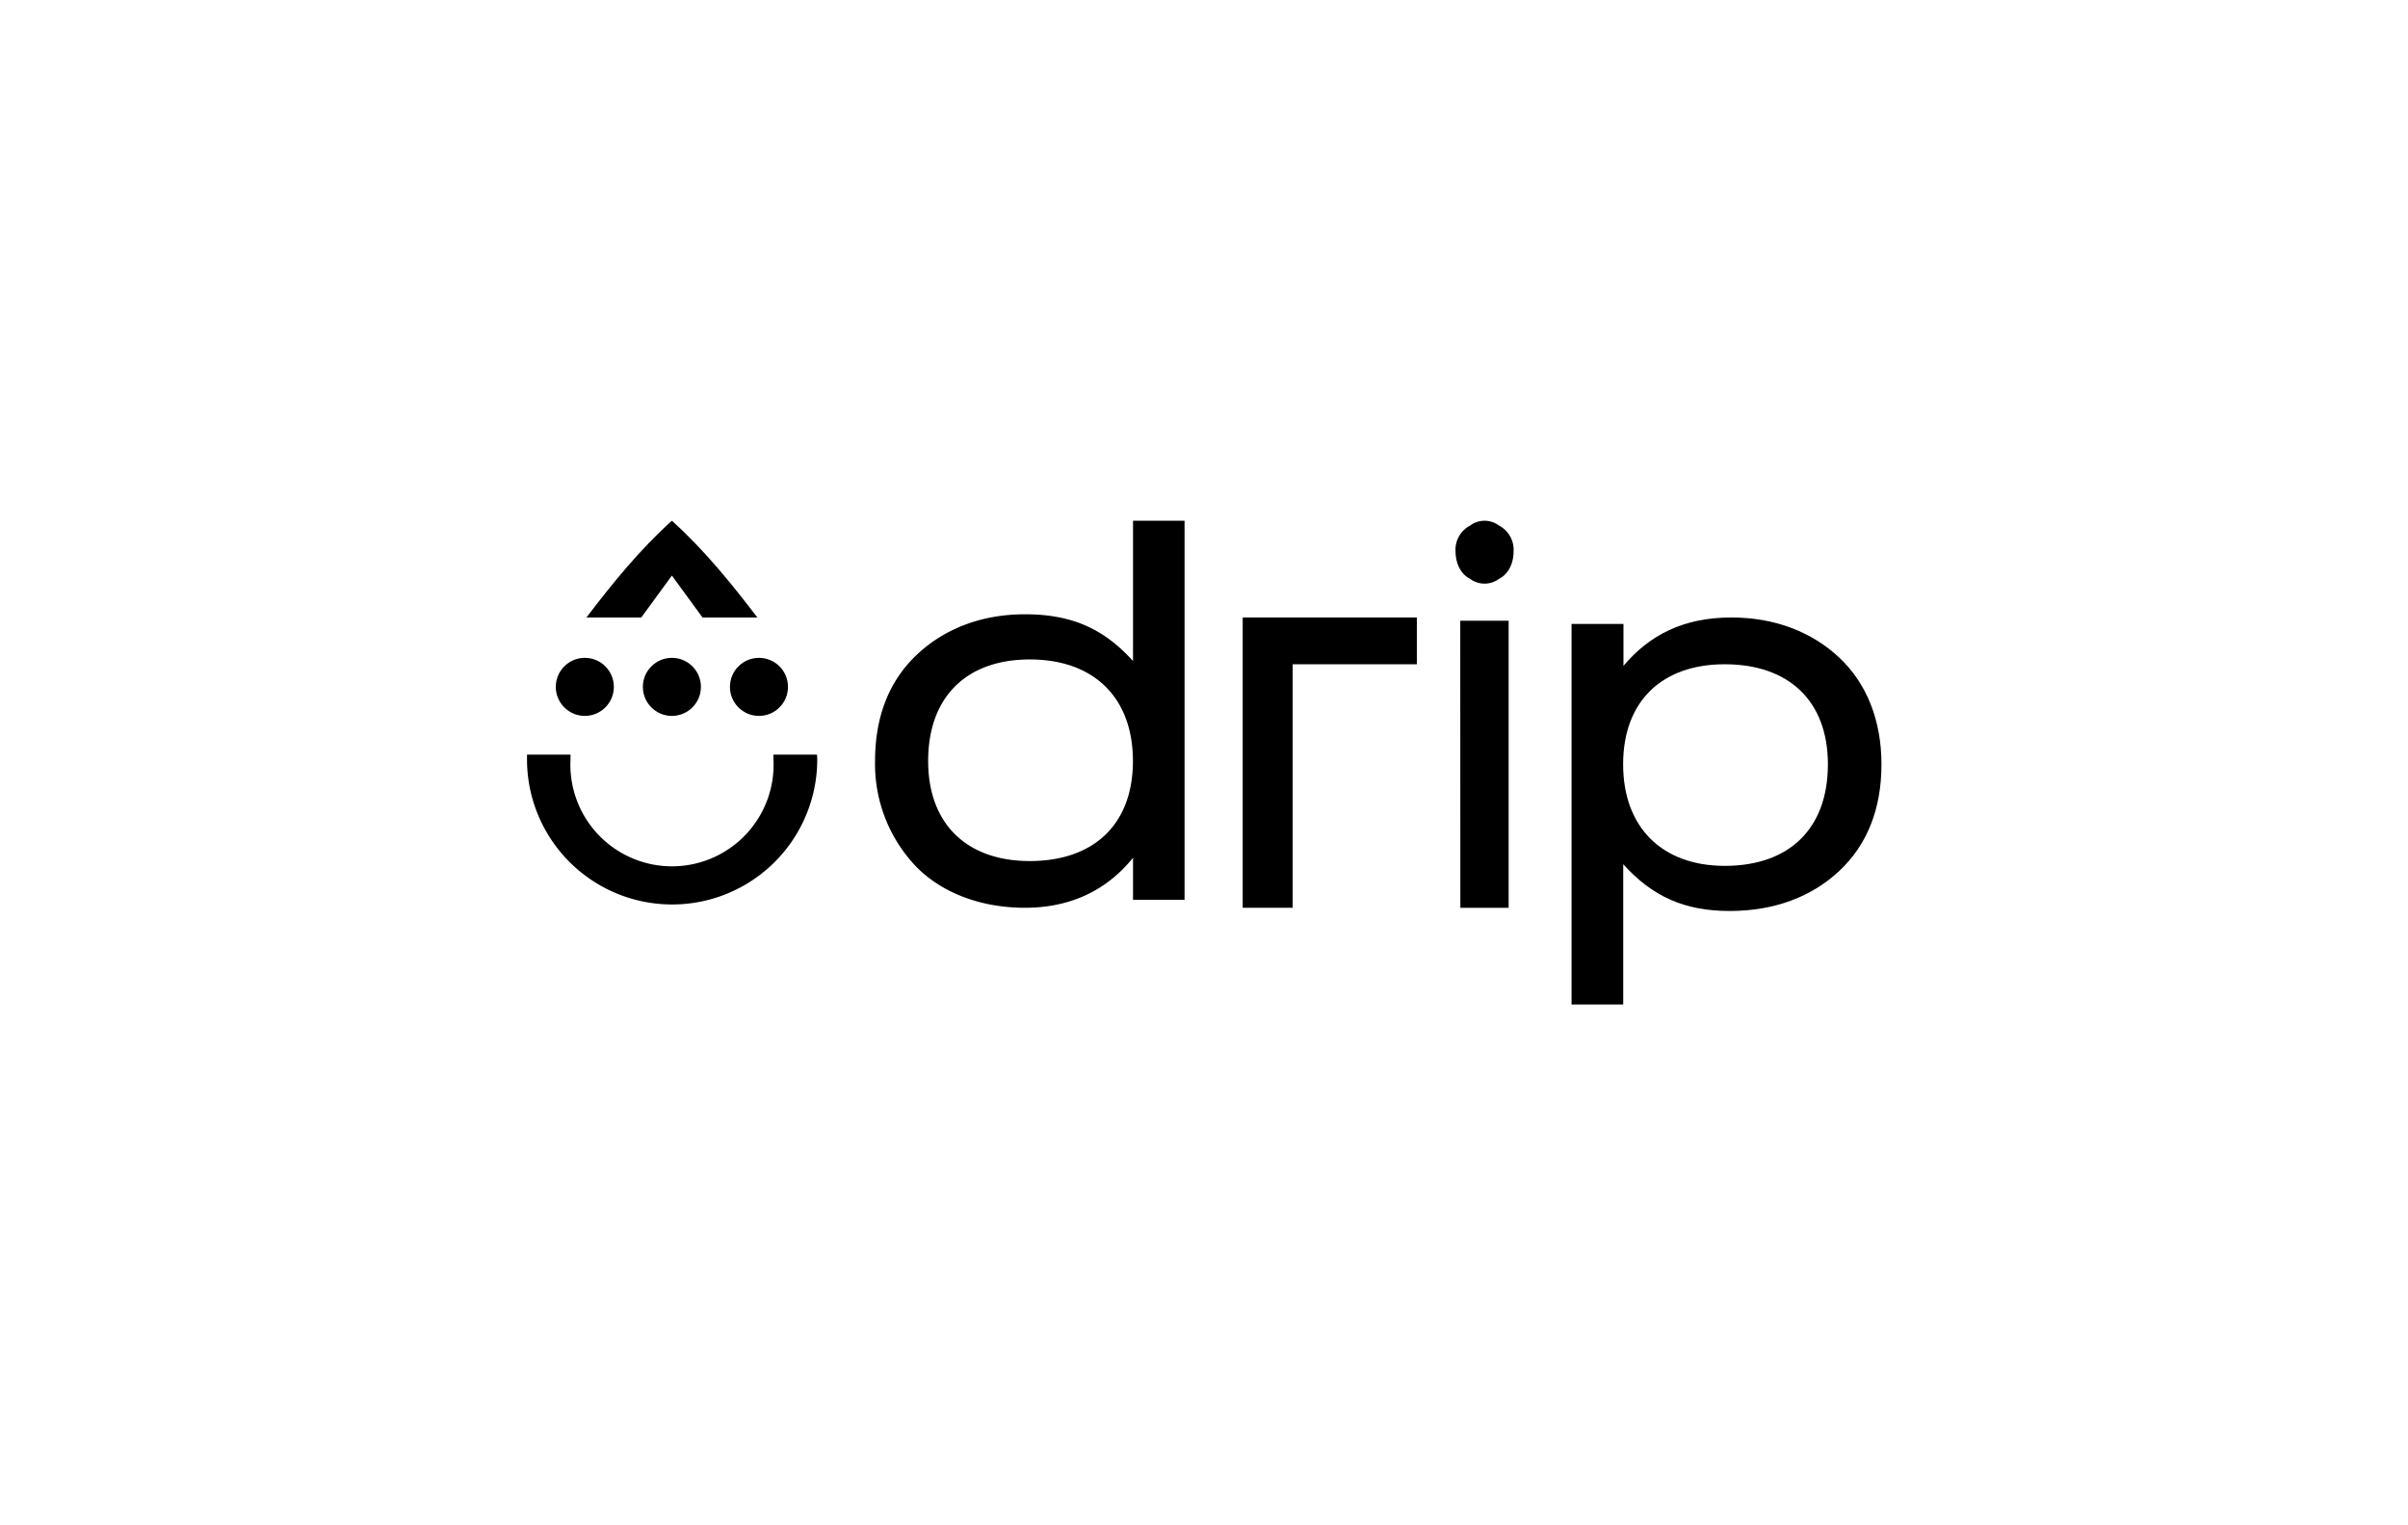<?xml version="1.0" encoding="UTF-8"?>
<svg xmlns="http://www.w3.org/2000/svg" id="图层_1" data-name="图层 1" viewBox="0 0 510.24 323.15">
  <defs>
    <style>.cls-1{fill:#fff;}</style>
  </defs>
  <title>drip</title>
  <rect class="cls-1" width="510.24" height="323.15"></rect>
  <path d="M173.12,159.87h-9.23v1a21.53,21.53,0,1,1-43,0v-1h-9.22v1a30.75,30.75,0,1,0,61.5,0Z"></path>
  <path d="M142.37,121.94l6.49,8.88h11.62c-5.47-7.17-11.28-14.35-18.11-20.5-6.84,6.15-12.64,13.33-18.11,20.5h11.62Z"></path>
  <circle cx="123.92" cy="145.52" r="6.15"></circle>
  <circle cx="142.37" cy="145.52" r="6.15"></circle>
  <circle cx="160.82" cy="145.52" r="6.15"></circle>
  <path d="M251,190.62H240.08v-8.89c-5.8,7.18-13.66,10.59-22.89,10.59s-17.42-3.07-22.89-8.54a31.41,31.41,0,0,1-8.88-22.55c0-9.56,3.07-17.08,8.88-22.55s13.67-8.54,22.89-8.54c9.91,0,16.74,3.08,22.89,9.91V110.32H251Zm-32.8-50.91c-13.33,0-21.53,7.86-21.53,21.52,0,13.33,8.2,21.19,21.53,21.19,13.66,0,21.86-7.86,21.86-21.19S231.88,139.71,218.22,139.71Z"></path>
  <polygon points="300.22 140.73 273.91 140.73 273.91 192.32 263.32 192.32 263.32 130.82 300.22 130.82 300.22 140.73"></polygon>
  <path d="M308.42,116.82a5.78,5.78,0,0,1,3.07-5.47,5.12,5.12,0,0,1,6.15,0,5.79,5.79,0,0,1,3.08,5.47c0,2.39-1,4.78-3.08,5.8a5.12,5.12,0,0,1-6.15,0C309.44,121.6,308.42,119.21,308.42,116.82Zm1,14.69h10.25v60.81H309.44Z"></path>
  <path d="M333,132.19H344v8.88c5.47-6.49,12.64-10.25,22.89-10.25,9.23,0,17.09,3.08,22.89,8.55s8.89,13.32,8.89,22.55c0,9.56-3.08,17.08-8.89,22.55S376.07,193,366.5,193s-16.4-3.08-22.55-9.91v29.72H333Zm32.46,51.25c13.66,0,21.86-7.86,21.86-21.52,0-13.33-8.2-21.19-21.86-21.19-13.33,0-21.53,7.86-21.53,21.19S352.15,183.44,365.48,183.44Z"></path>
</svg>
